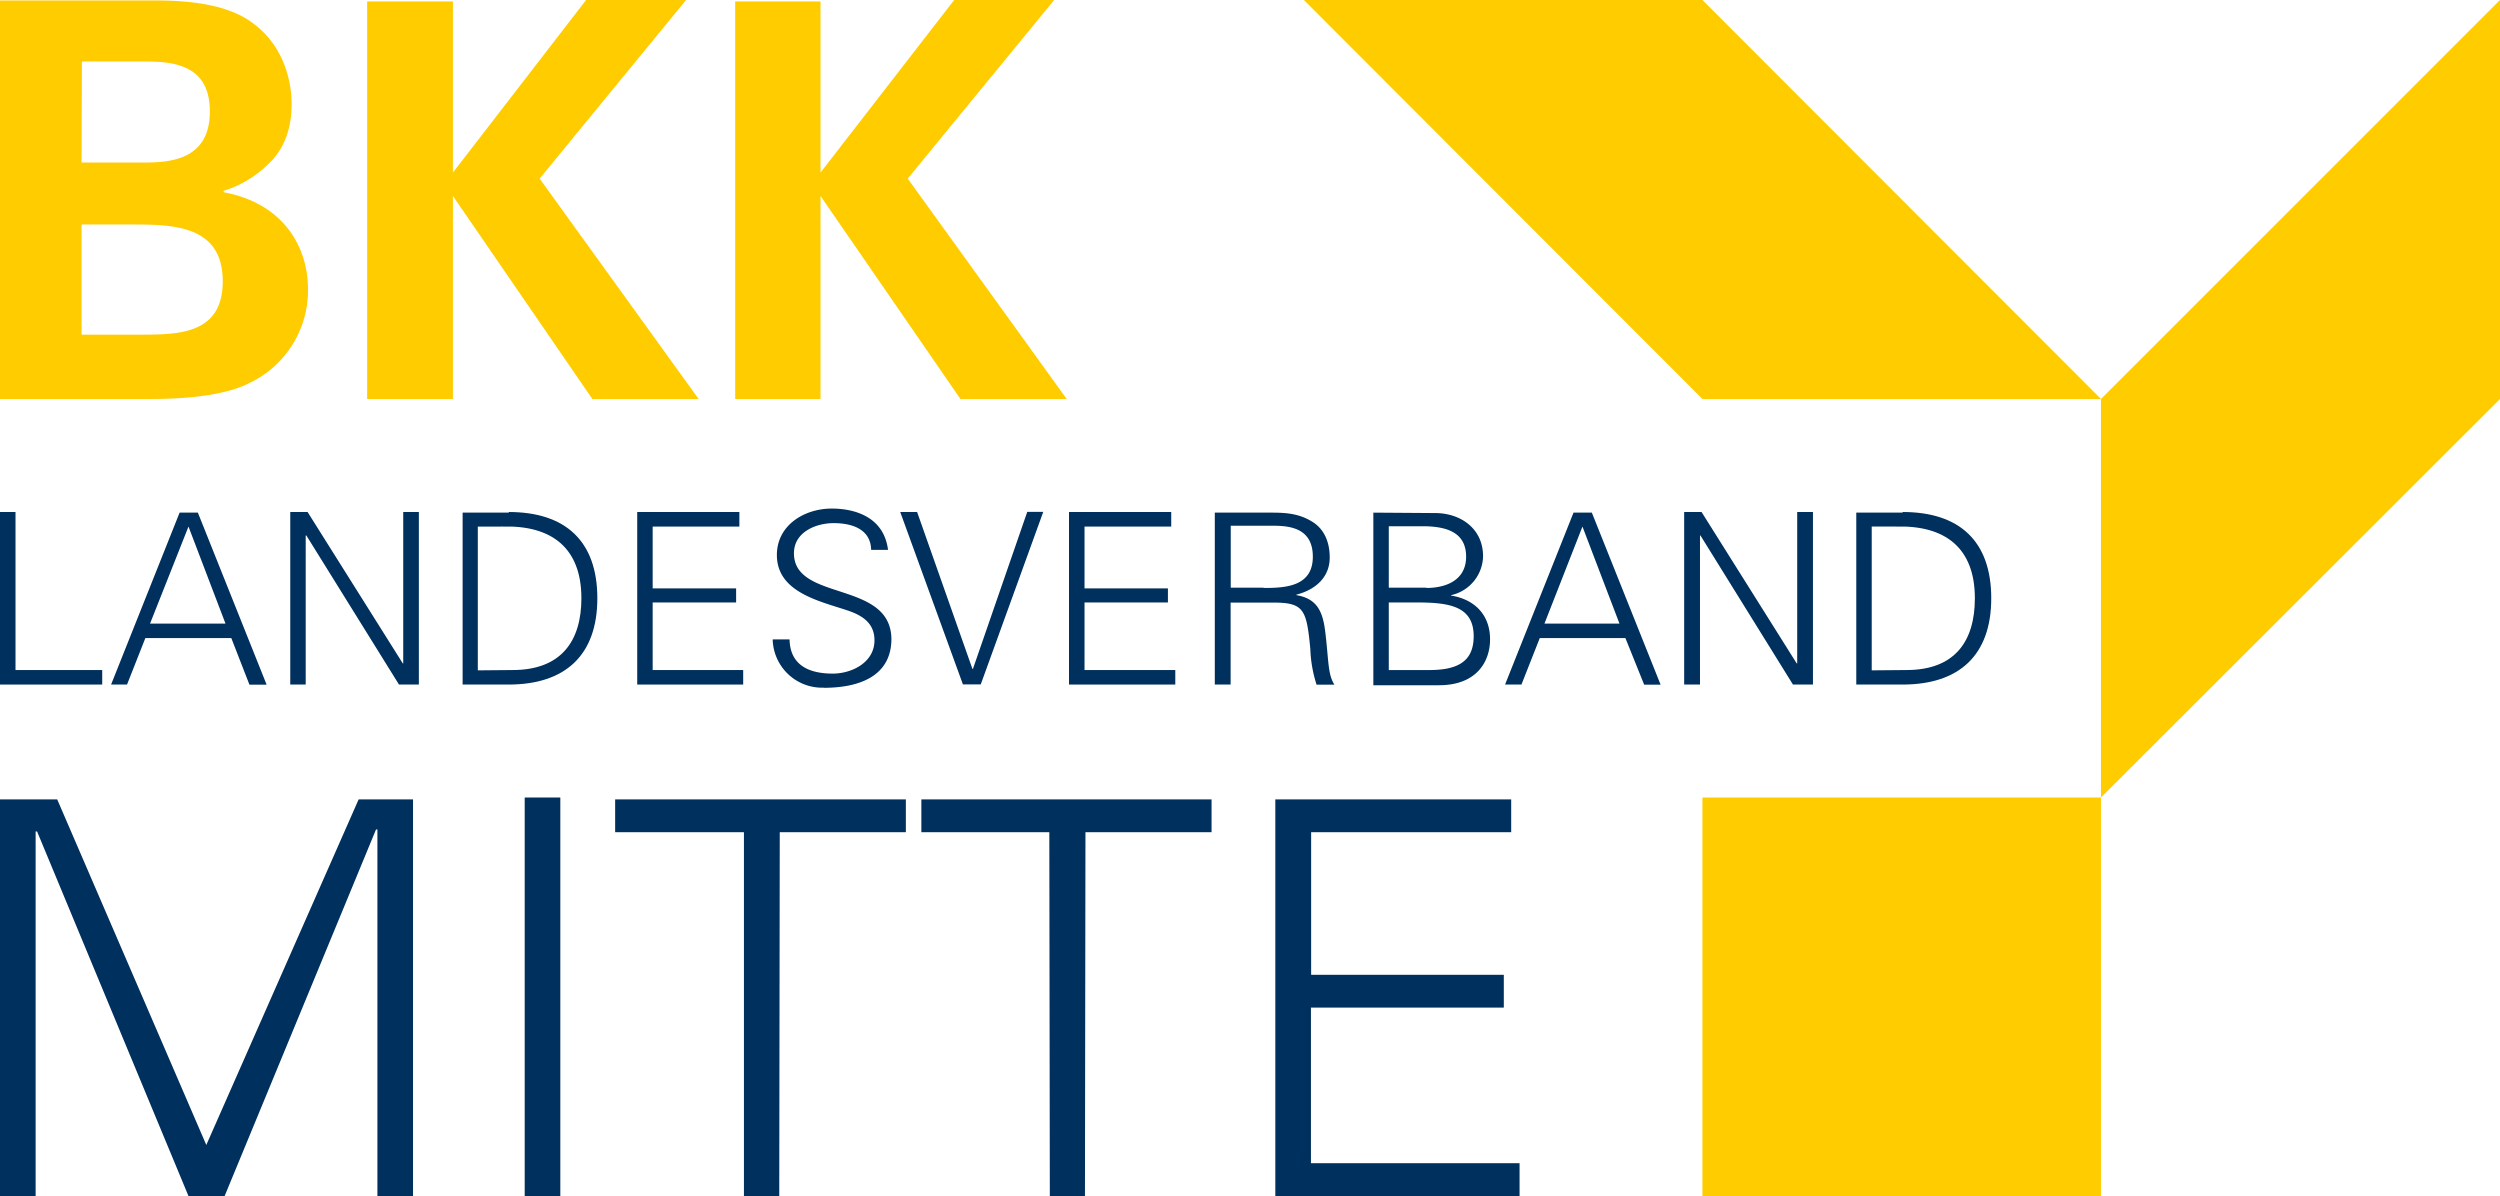 <svg id="Ebene_1" data-name="Ebene 1" xmlns="http://www.w3.org/2000/svg" viewBox="0 0 399.9 191.32"><defs><style>.cls-1{fill:#fc0;}.cls-2{fill:#00305d;}</style></defs><path class="cls-1" d="M216.57,7l63.75,63.82h63.75L280.32,7Zm0,0" transform="translate(-8 -7)"/><path class="cls-1" d="M344.07,70.82,407.9,7V70.82l-63.83,63.75Zm0,0" transform="translate(-8 -7)"/><rect class="cls-1" x="272.32" y="127.57" width="63.75" height="63.75"/><path class="cls-2" d="M8,116.5V88.9h2.48v25.28H24.35v2.32Zm0,0" transform="translate(-8 -7)"/><path class="cls-2" d="M25.77,116.5,36.73,89h2.92l11,27.52H47.9L45,109.07H31.25l-2.93,7.43Zm18.3-9.75L38.15,91.23,32,106.75Zm0,0" transform="translate(-8 -7)"/><path class="cls-2" d="M54.43,88.9H57.2l15.23,24.22h.07V88.9H75v27.6H71.82L57,92.65H56.9V116.5H54.43Zm0,0" transform="translate(-8 -7)"/><path class="cls-2" d="M89.37,88.9c9.08,0,14.18,4.65,14.18,13.8s-5.18,13.8-14.18,13.8H82V89h7.42ZM90,114.18c7.72,0,11-4.58,11-11.48,0-8.1-4.81-11.7-12.61-11.47H84.43v23Zm0,0" transform="translate(-8 -7)"/><path class="cls-2" d="M109.93,116.5V88.9h16.34v2.33H112.4v9.89h13.35v2.25H112.4v10.81h14.48v2.32Zm0,0" transform="translate(-8 -7)"/><path class="cls-2" d="M139.77,117a7.91,7.91,0,0,1-8.17-7.72h2.7c.08,4.2,3.22,5.47,6.9,5.47,3.07,0,6.68-1.79,6.68-5.32,0-2.77-1.95-4-4.36-4.8-4.5-1.5-11.25-2.92-11.25-8.85,0-4.8,4.43-7.43,8.78-7.43,3.6,0,8.33,1.28,9,6.61h-2.7c-.08-3.38-3.15-4.28-6-4.28S135,92.12,135,95.5c0,7.8,15.59,4.27,15.59,13.8-.07,5.93-5.25,7.72-10.8,7.72Zm0,0" transform="translate(-8 -7)"/><path class="cls-2" d="M163.55,114h.08l8.69-25.12h2.56l-10,27.6h-2.85L152,88.9h2.7Zm0,0" transform="translate(-8 -7)"/><path class="cls-2" d="M179,116.5V88.9h16.35v2.33H181.48v9.89h13.34v2.25H181.48v10.81H196v2.32Zm0,0" transform="translate(-8 -7)"/><path class="cls-2" d="M204.8,116.5h-2.48V89h9c2.41,0,4.43.14,6.53,1.42,1.88,1.12,2.85,3.15,2.85,5.78,0,3-2.1,5.09-5.33,5.92v.08c3.53.59,4.28,2.92,4.65,6.14.53,4.5.38,6.53,1.43,8.18H218.6a20.83,20.83,0,0,1-1-5.7c-.6-6.3-1-7.43-5.92-7.43h-6.83V116.5Zm5.32-15.45c3.53,0,7.88-.23,7.88-5,0-5.33-4.95-4.95-7.57-4.95h-5.56V101h5.25Zm0,0" transform="translate(-8 -7)"/><path class="cls-2" d="M227.68,116.5V89l9.89.07c4.05,0,7.66,2.47,7.66,6.9a6.51,6.51,0,0,1-5.11,6.23v.07c3.75.6,6.23,3.07,6.23,7,0,3.59-2.17,7.34-8.17,7.34h-10.5Zm8.47-15.45c3.22,0,6.37-1.28,6.37-5,0-4-3.29-4.79-6.52-4.87h-5.85V101h6Zm-6,13.13h6.08c4.72.07,7.5-1.2,7.5-5.41,0-4.72-3.75-5.4-9-5.4h-4.58Zm0,0" transform="translate(-8 -7)"/><path class="cls-2" d="M248.75,116.5,259.7,89h2.93l11,27.52H271L268,109.07H254.3l-2.93,7.43Zm18.3-9.75-5.92-15.52-6.08,15.52Zm0,0" transform="translate(-8 -7)"/><path class="cls-2" d="M277.4,88.9h2.78l15.22,24.22h.08V88.9H298v27.6H294.8L280,92.65h-.07V116.5H277.4Zm0,0" transform="translate(-8 -7)"/><path class="cls-2" d="M312.35,88.9c9.08,0,14.17,4.65,14.17,13.8s-5.17,13.8-14.17,13.8h-7.42V89h7.42Zm.6,25.28c7.73,0,10.95-4.58,10.95-11.48,0-8.1-4.8-11.7-12.6-11.47h-3.9v23Zm0,0" transform="translate(-8 -7)"/><path class="cls-2" d="M8,198.32V134.87h9.15L41,190.15l24.37-55.28h8.7v63.45h-5.7V139.68h-.22L43.93,198.32H38.15L13.93,140H13.7v58.34Zm0,0" transform="translate(-8 -7)"/><rect class="cls-2" x="83.93" y="127.57" width="5.7" height="63.75"/><path class="cls-2" d="M127,140.12H106.4v-5.25h46.5v5.25H132.73l-.08,58.2H127Zm0,0" transform="translate(-8 -7)"/><path class="cls-2" d="M175.85,140.12H155.38v-5.25H201.8v5.25H181.63l-.08,58.2h-5.62Zm0,0" transform="translate(-8 -7)"/><path class="cls-2" d="M212,198.32V134.87h37.73v5.25h-32v22.81h30.82v5.25H217.7v24.89h33.37v5.25Zm0,0" transform="translate(-8 -7)"/><path class="cls-1" d="M8,7.07H31.85c3.67,0,10.88,0,15.67,3,5.86,3.68,7.13,9.91,7.13,13.58,0,2.4-.45,6.53-3.67,9.53a17.47,17.47,0,0,1-7.21,4.34v.23c9.68,1.8,13.5,8.85,13.5,15.52a16.42,16.42,0,0,1-9.37,15c-4.95,2.55-13.58,2.55-16,2.55H8ZM21.05,33h9.52c3.91,0,11,0,11-8.17,0-8-6.67-8-11.17-8h-9.3Zm0,27.53h9.22c6.23,0,13.36,0,13.36-8.55,0-9.07-8.18-9.07-14.7-9.07H21.05Zm0,0" transform="translate(-8 -7)"/><path class="cls-1" d="M66.73,7.23H80.45V34.6L101.75,7h16L94.32,35.57l25.43,35.25h-17L80.45,38.35V70.82H66.73Zm0,0" transform="translate(-8 -7)"/><path class="cls-1" d="M125.6,7.23h13.65V34.6L160.63,7h16L153.2,35.57l25.43,35.25h-17L139.25,38.35V70.82H125.6Zm0,0" transform="translate(-8 -7)"/></svg>